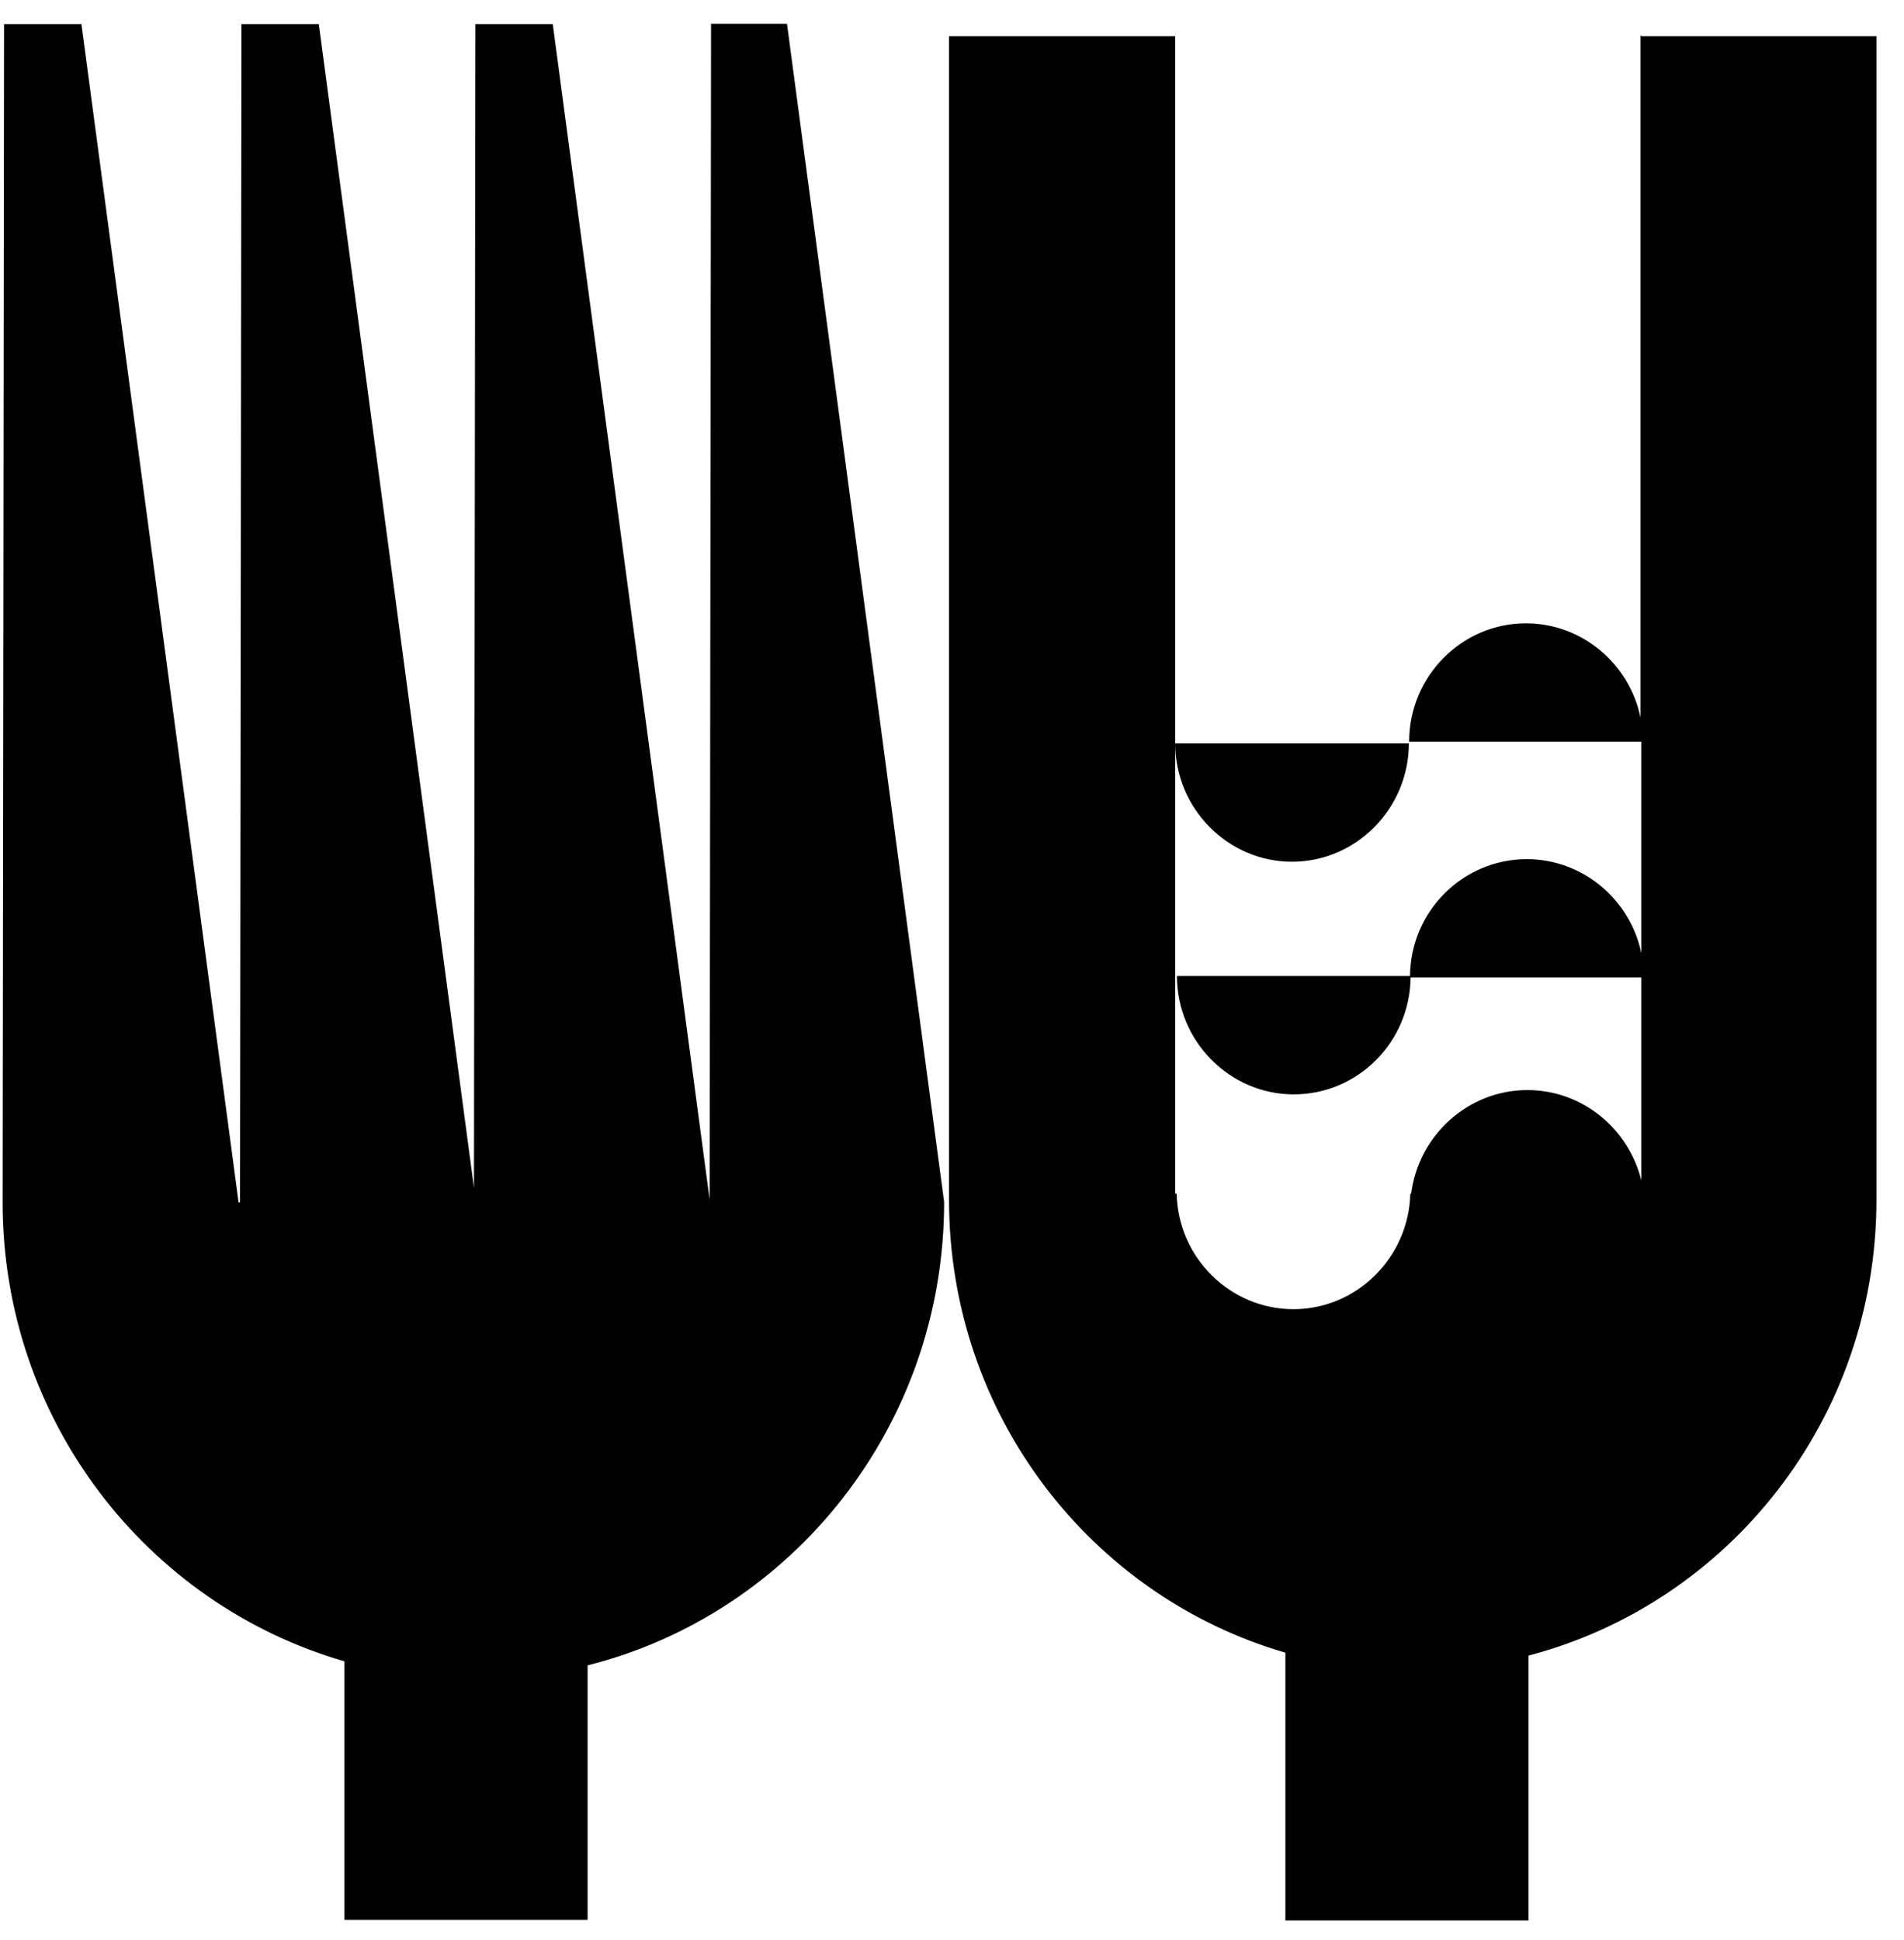 <svg xmlns="http://www.w3.org/2000/svg" width="53px" height="54px" viewBox="0 0 53 54" fill="none" aria-hidden="true"><defs><linearGradient class="cerosgradient" data-cerosgradient="true" id="CerosGradient_iddac0de373" gradientUnits="userSpaceOnUse" x1="50%" y1="100%" x2="50%" y2="0%"><stop offset="0%" stop-color="#d1d1d1"/><stop offset="100%" stop-color="#d1d1d1"/></linearGradient><linearGradient/></defs>
<path d="M19.793 0.672L19.753 33.385L15.387 0.672H13.233L13.193 33.057L8.875 0.672H6.721L6.681 33.465H6.641L2.267 0.672H0.113L0.073 33.465C0.073 39.54 4.093 44.653 9.588 46.24V53.436H16.357V46.352C22.059 44.917 26.281 39.684 26.281 33.457L21.907 0.664H19.753H19.777L19.793 0.672ZM45.664 1V19.97C45.36 18.479 44.038 17.349 42.477 17.349C40.682 17.349 39.225 18.832 39.225 20.643H45.688V26.533C45.384 25.043 44.062 23.913 42.501 23.913C40.714 23.913 39.265 25.371 39.249 27.166H32.761C32.761 28.977 34.226 30.46 36.013 30.46C37.799 30.46 39.249 29.002 39.265 27.206H45.688V32.856C45.336 31.422 44.054 30.34 42.517 30.34C40.867 30.34 39.489 31.598 39.281 33.225H39.257C39.217 34.996 37.767 36.439 36.005 36.439C34.242 36.439 32.793 35.004 32.753 33.225H32.713V1.008H26.417V33.393C26.417 39.388 30.374 44.429 35.78 45.999V53.452H42.549V46.08C48.115 44.621 52.233 39.508 52.233 33.393V1.008H45.681L45.664 0.968V1ZM39.241 20.691H32.713C32.713 22.502 34.178 23.985 35.965 23.985C37.751 23.985 39.217 22.502 39.217 20.691H39.233H39.241Z" fill="#010101"/>
</svg>